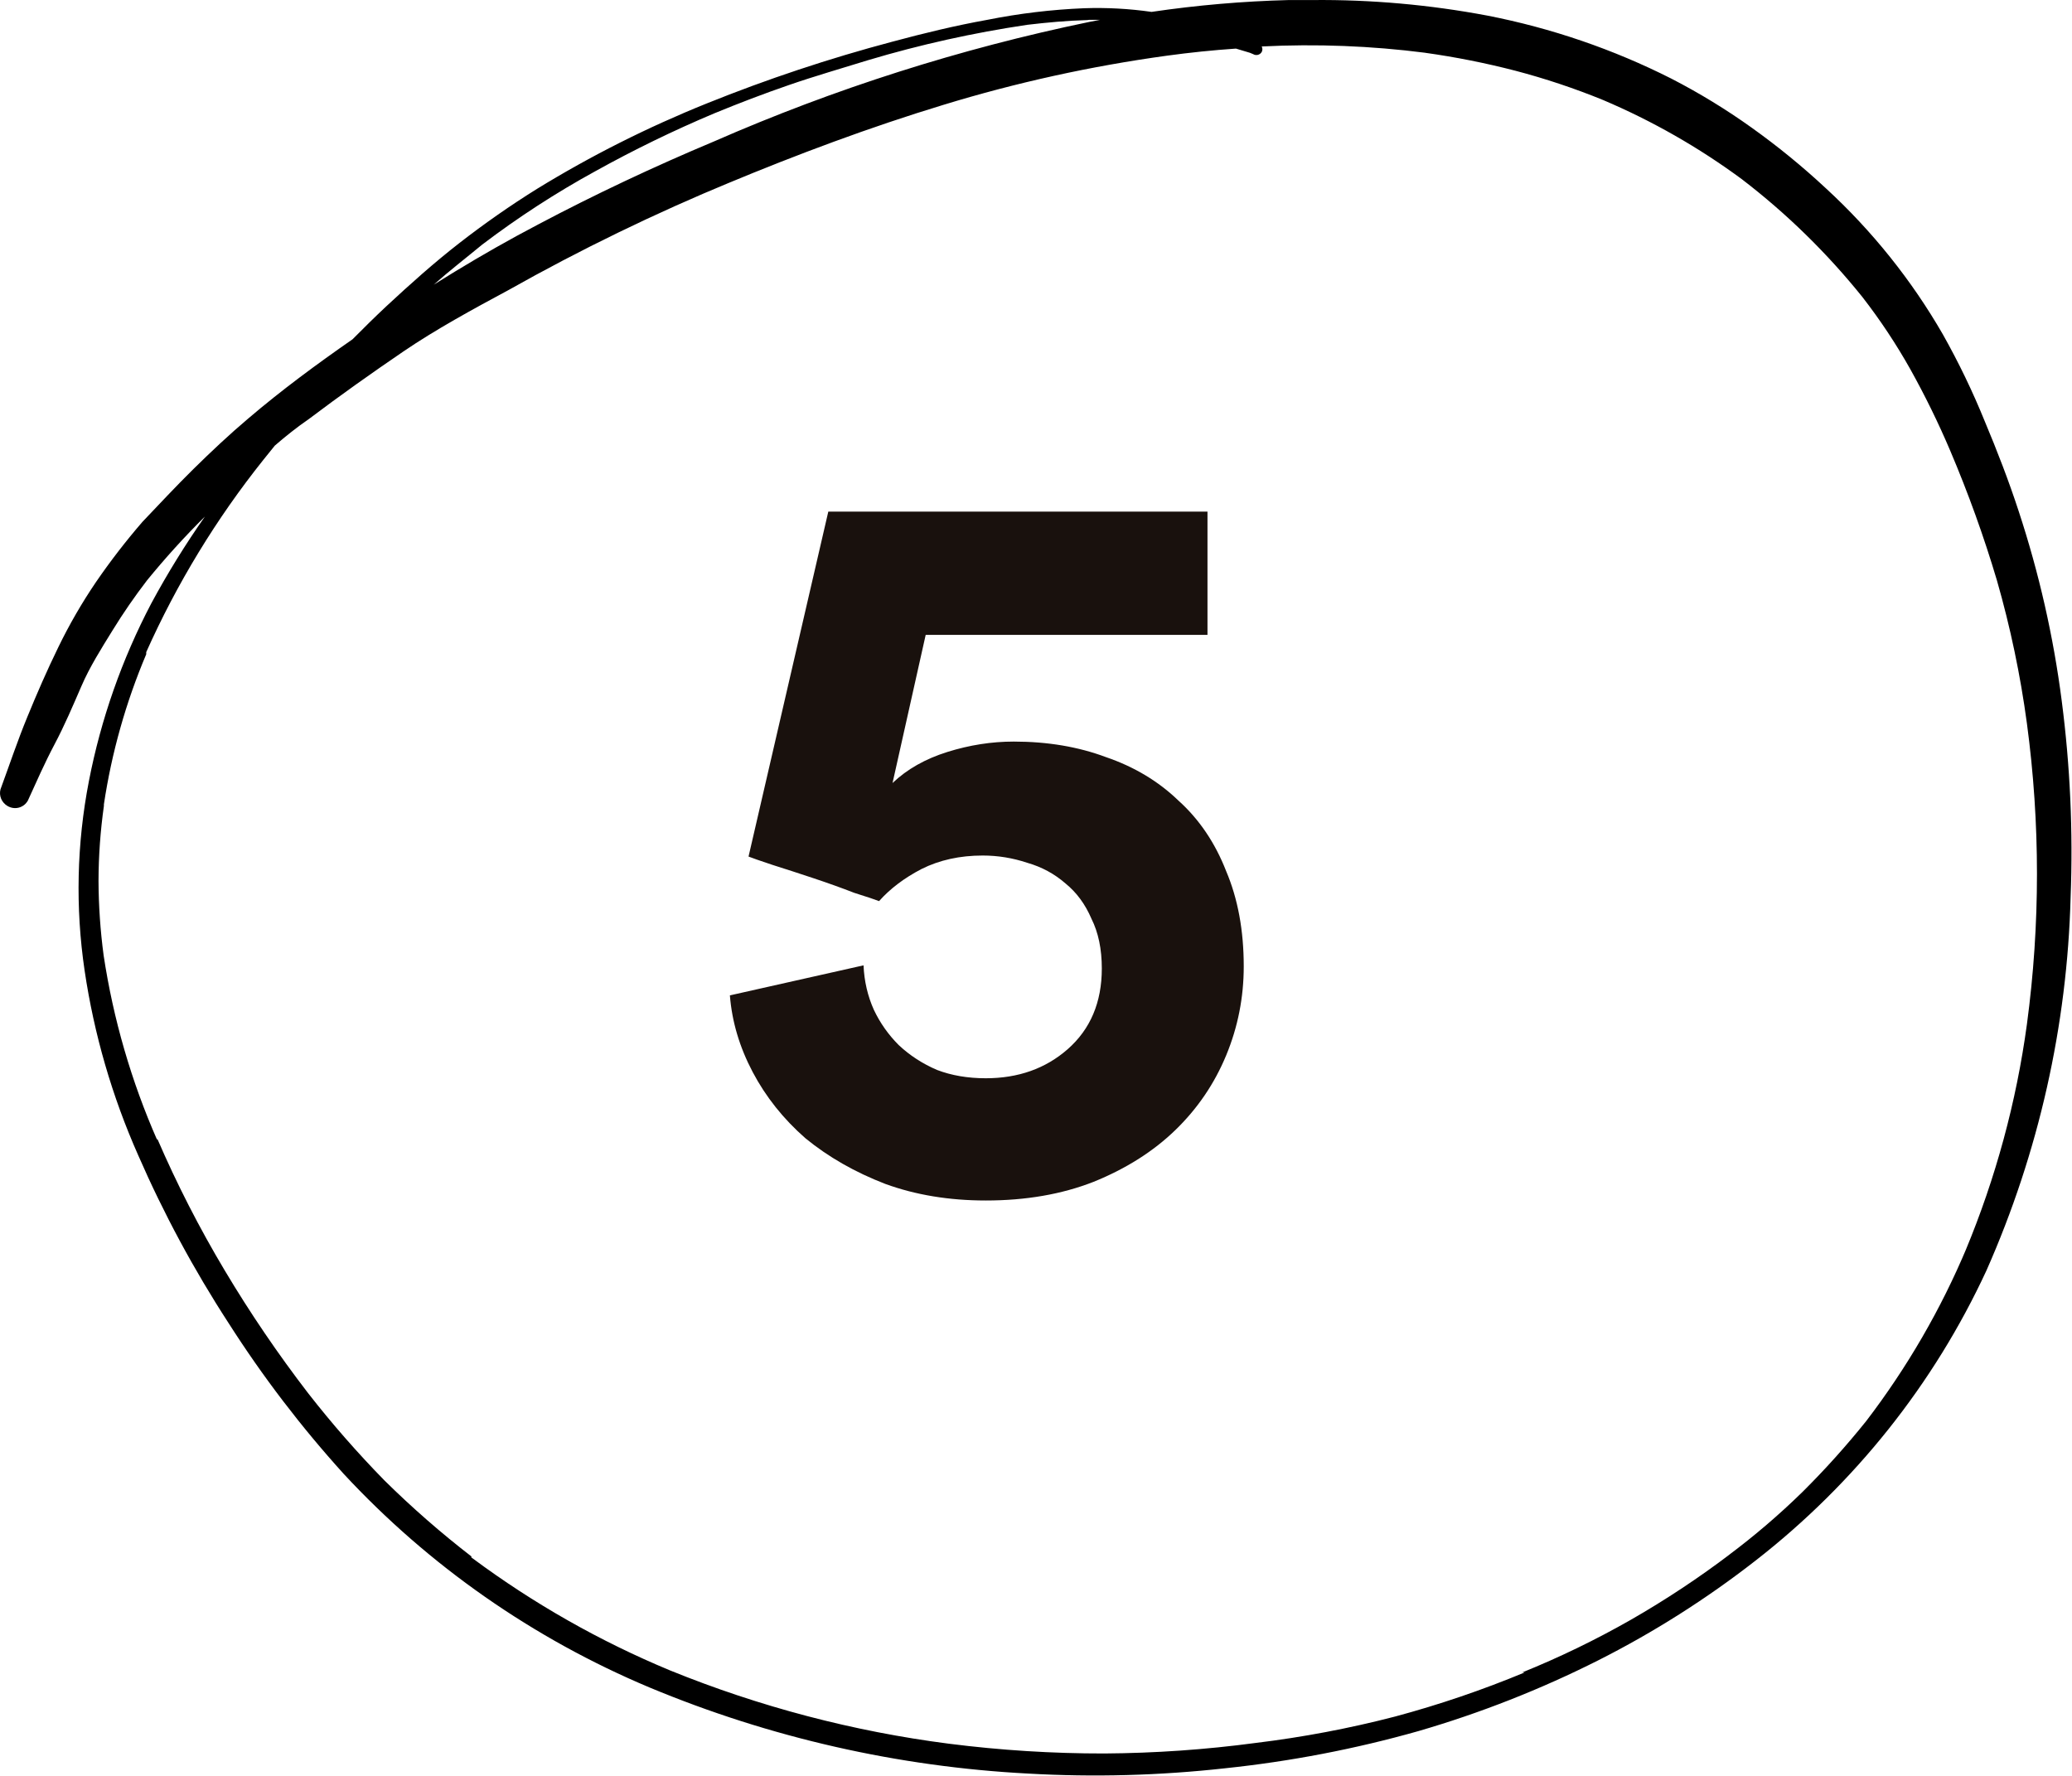 <svg xmlns="http://www.w3.org/2000/svg" width="42" height="36" viewBox="0 0 42 36" fill="none"><path d="M17.504 19.569C17.518 19.891 17.588 20.192 17.714 20.472C17.84 20.738 18.008 20.976 18.218 21.186C18.442 21.396 18.701 21.564 18.995 21.69C19.289 21.802 19.618 21.858 19.982 21.858C20.64 21.858 21.193 21.662 21.641 21.27C22.103 20.864 22.334 20.318 22.334 19.632C22.334 19.24 22.264 18.904 22.124 18.624C21.998 18.33 21.823 18.092 21.599 17.91C21.375 17.714 21.116 17.574 20.822 17.49C20.528 17.392 20.227 17.343 19.919 17.343C19.457 17.343 19.044 17.434 18.68 17.616C18.33 17.798 18.043 18.015 17.819 18.267C17.749 18.239 17.581 18.183 17.315 18.099C17.063 18.001 16.79 17.903 16.496 17.805C16.202 17.707 15.922 17.616 15.656 17.532C15.404 17.448 15.243 17.392 15.173 17.364L16.79 10.371H24.476V12.87H18.764L18.092 15.873C18.386 15.593 18.757 15.383 19.205 15.243C19.653 15.103 20.101 15.033 20.549 15.033C21.235 15.033 21.858 15.138 22.418 15.348C22.992 15.544 23.482 15.838 23.888 16.23C24.308 16.608 24.63 17.084 24.854 17.658C25.092 18.218 25.211 18.862 25.211 19.59C25.211 20.22 25.092 20.822 24.854 21.396C24.616 21.97 24.273 22.474 23.825 22.908C23.377 23.342 22.824 23.692 22.166 23.958C21.522 24.21 20.794 24.336 19.982 24.336C19.24 24.336 18.561 24.224 17.945 24C17.329 23.762 16.79 23.454 16.328 23.076C15.88 22.684 15.523 22.236 15.257 21.732C14.991 21.228 14.837 20.71 14.795 20.178L17.504 19.569Z" fill="#19110D"></path><path d="M26.123 0.001C25.192 0.025 24.263 0.105 23.342 0.241C22.889 0.176 22.431 0.151 21.974 0.167C21.315 0.194 20.659 0.273 20.013 0.402C19.361 0.519 18.72 0.675 18.085 0.846C16.807 1.185 15.551 1.603 14.326 2.097C13.131 2.578 11.979 3.157 10.883 3.83C10.341 4.168 9.817 4.534 9.313 4.926C8.797 5.327 8.314 5.76 7.836 6.204C7.602 6.423 7.374 6.648 7.146 6.878C6.424 7.38 5.712 7.904 5.034 8.482C4.648 8.808 4.279 9.156 3.92 9.509C3.562 9.862 3.219 10.231 2.888 10.578C2.55 10.969 2.235 11.377 1.943 11.803C1.658 12.223 1.404 12.663 1.183 13.118C0.955 13.584 0.748 14.06 0.553 14.536C0.357 15.011 0.189 15.514 0.01 16.001C-0.007 16.064 -0.002 16.131 0.023 16.192C0.049 16.253 0.094 16.304 0.151 16.338C0.185 16.358 0.223 16.372 0.262 16.378C0.302 16.384 0.342 16.382 0.381 16.372C0.419 16.362 0.455 16.344 0.487 16.32C0.518 16.296 0.544 16.265 0.564 16.231C0.737 15.851 0.906 15.466 1.107 15.086C1.308 14.707 1.481 14.3 1.65 13.91C1.818 13.52 2.052 13.15 2.28 12.781C2.495 12.431 2.729 12.092 2.98 11.765C3.348 11.314 3.739 10.882 4.154 10.471C3.757 11.037 3.394 11.624 3.067 12.231C2.471 13.366 2.045 14.58 1.802 15.835C1.556 17.101 1.526 18.399 1.715 19.674C1.906 20.964 2.271 22.223 2.801 23.418C3.316 24.599 3.928 25.736 4.632 26.819C5.322 27.901 6.103 28.924 6.967 29.878C8.696 31.742 10.811 33.219 13.169 34.209C15.604 35.224 18.199 35.815 20.838 35.953C22.17 36.029 23.505 35.993 24.831 35.846C26.157 35.707 27.47 35.455 28.752 35.092C30.009 34.726 31.229 34.246 32.396 33.658C33.523 33.089 34.591 32.411 35.584 31.637C37.597 30.07 39.202 28.054 40.266 25.755C41.325 23.363 41.904 20.791 41.972 18.183C42.023 16.855 41.963 15.527 41.792 14.209C41.624 12.902 41.331 11.613 40.918 10.359C40.717 9.744 40.483 9.14 40.234 8.546C39.988 7.939 39.703 7.348 39.381 6.776C38.748 5.678 37.95 4.681 37.013 3.819C36.539 3.377 36.036 2.966 35.508 2.589C34.991 2.219 34.446 1.886 33.879 1.594C32.702 0.999 31.446 0.569 30.148 0.316C28.981 0.096 27.795 -0.01 26.607 0.001H26.123ZM22.077 0.402H22.299L22.077 0.445C19.463 0.986 16.914 1.798 14.473 2.867C13.262 3.375 12.067 3.937 10.905 4.552C10.334 4.851 9.77 5.172 9.216 5.509L8.792 5.771C9.112 5.487 9.438 5.236 9.775 4.958C10.5 4.407 11.266 3.91 12.067 3.471C12.847 3.038 13.65 2.647 14.473 2.3C14.978 2.092 15.483 1.899 15.994 1.723C16.504 1.546 17.08 1.38 17.596 1.22C18.652 0.904 19.73 0.665 20.822 0.503C21.23 0.455 21.631 0.418 22.039 0.407L22.077 0.402ZM28.888 1.07C29.504 1.156 30.116 1.278 30.718 1.434C31.323 1.593 31.916 1.791 32.494 2.027C33.493 2.451 34.437 2.99 35.307 3.632C36.217 4.329 37.037 5.132 37.752 6.022C38.112 6.486 38.437 6.976 38.724 7.487C39.023 8.024 39.293 8.575 39.533 9.14C39.897 9.997 40.213 10.874 40.478 11.765C40.751 12.716 40.954 13.685 41.086 14.664C41.358 16.689 41.358 18.74 41.086 20.765C40.872 22.339 40.454 23.879 39.843 25.348L39.87 25.284C39.344 26.539 38.657 27.724 37.828 28.808C37.426 29.309 36.996 29.788 36.54 30.241C36.07 30.701 35.569 31.13 35.041 31.525L35.085 31.493C34.44 31.983 33.763 32.431 33.059 32.835C32.349 33.24 31.613 33.597 30.854 33.904H30.903C30.049 34.259 29.173 34.557 28.279 34.797C27.351 35.038 26.408 35.216 25.455 35.332C24.438 35.468 23.413 35.539 22.386 35.546C21.333 35.547 20.281 35.481 19.236 35.348C17.294 35.098 15.393 34.598 13.582 33.862C12.16 33.271 10.818 32.509 9.585 31.594L9.541 31.562H9.569C8.945 31.081 8.352 30.563 7.793 30.011C7.244 29.45 6.727 28.859 6.245 28.241C5.633 27.445 5.069 26.615 4.556 25.755C4.041 24.893 3.584 24 3.187 23.081V23.113C2.661 21.917 2.296 20.659 2.101 19.37C2.034 18.868 1.999 18.362 1.997 17.856C1.998 17.348 2.035 16.841 2.106 16.338V16.305C2.263 15.26 2.551 14.238 2.964 13.263V13.22C3.586 11.828 4.383 10.518 5.338 9.322L5.571 9.033C5.794 8.84 6.022 8.658 6.256 8.498C6.886 8.022 7.526 7.568 8.178 7.124C8.83 6.68 9.585 6.268 10.302 5.883C11.763 5.06 13.274 4.326 14.826 3.685L14.723 3.728C16.162 3.129 17.634 2.578 19.128 2.124C20.606 1.672 22.119 1.34 23.652 1.129C24.119 1.065 24.586 1.017 25.053 0.985L25.336 1.07L25.401 1.097C25.415 1.106 25.431 1.111 25.447 1.114C25.464 1.116 25.481 1.116 25.497 1.112C25.513 1.108 25.528 1.101 25.542 1.091C25.555 1.081 25.566 1.068 25.575 1.054C25.584 1.037 25.589 1.018 25.589 0.998C25.589 0.978 25.584 0.959 25.575 0.942C26.682 0.886 27.793 0.929 28.893 1.07H28.888ZM28.774 1.07H28.844H28.774ZM35.324 3.632L35.383 3.68L35.324 3.632ZM39.495 9.044V9.076V9.044ZM3.018 11.696L2.986 11.739L3.018 11.696ZM2.98 13.29V13.316C2.98 13.316 2.98 13.316 2.98 13.29Z" fill="black"></path></svg>